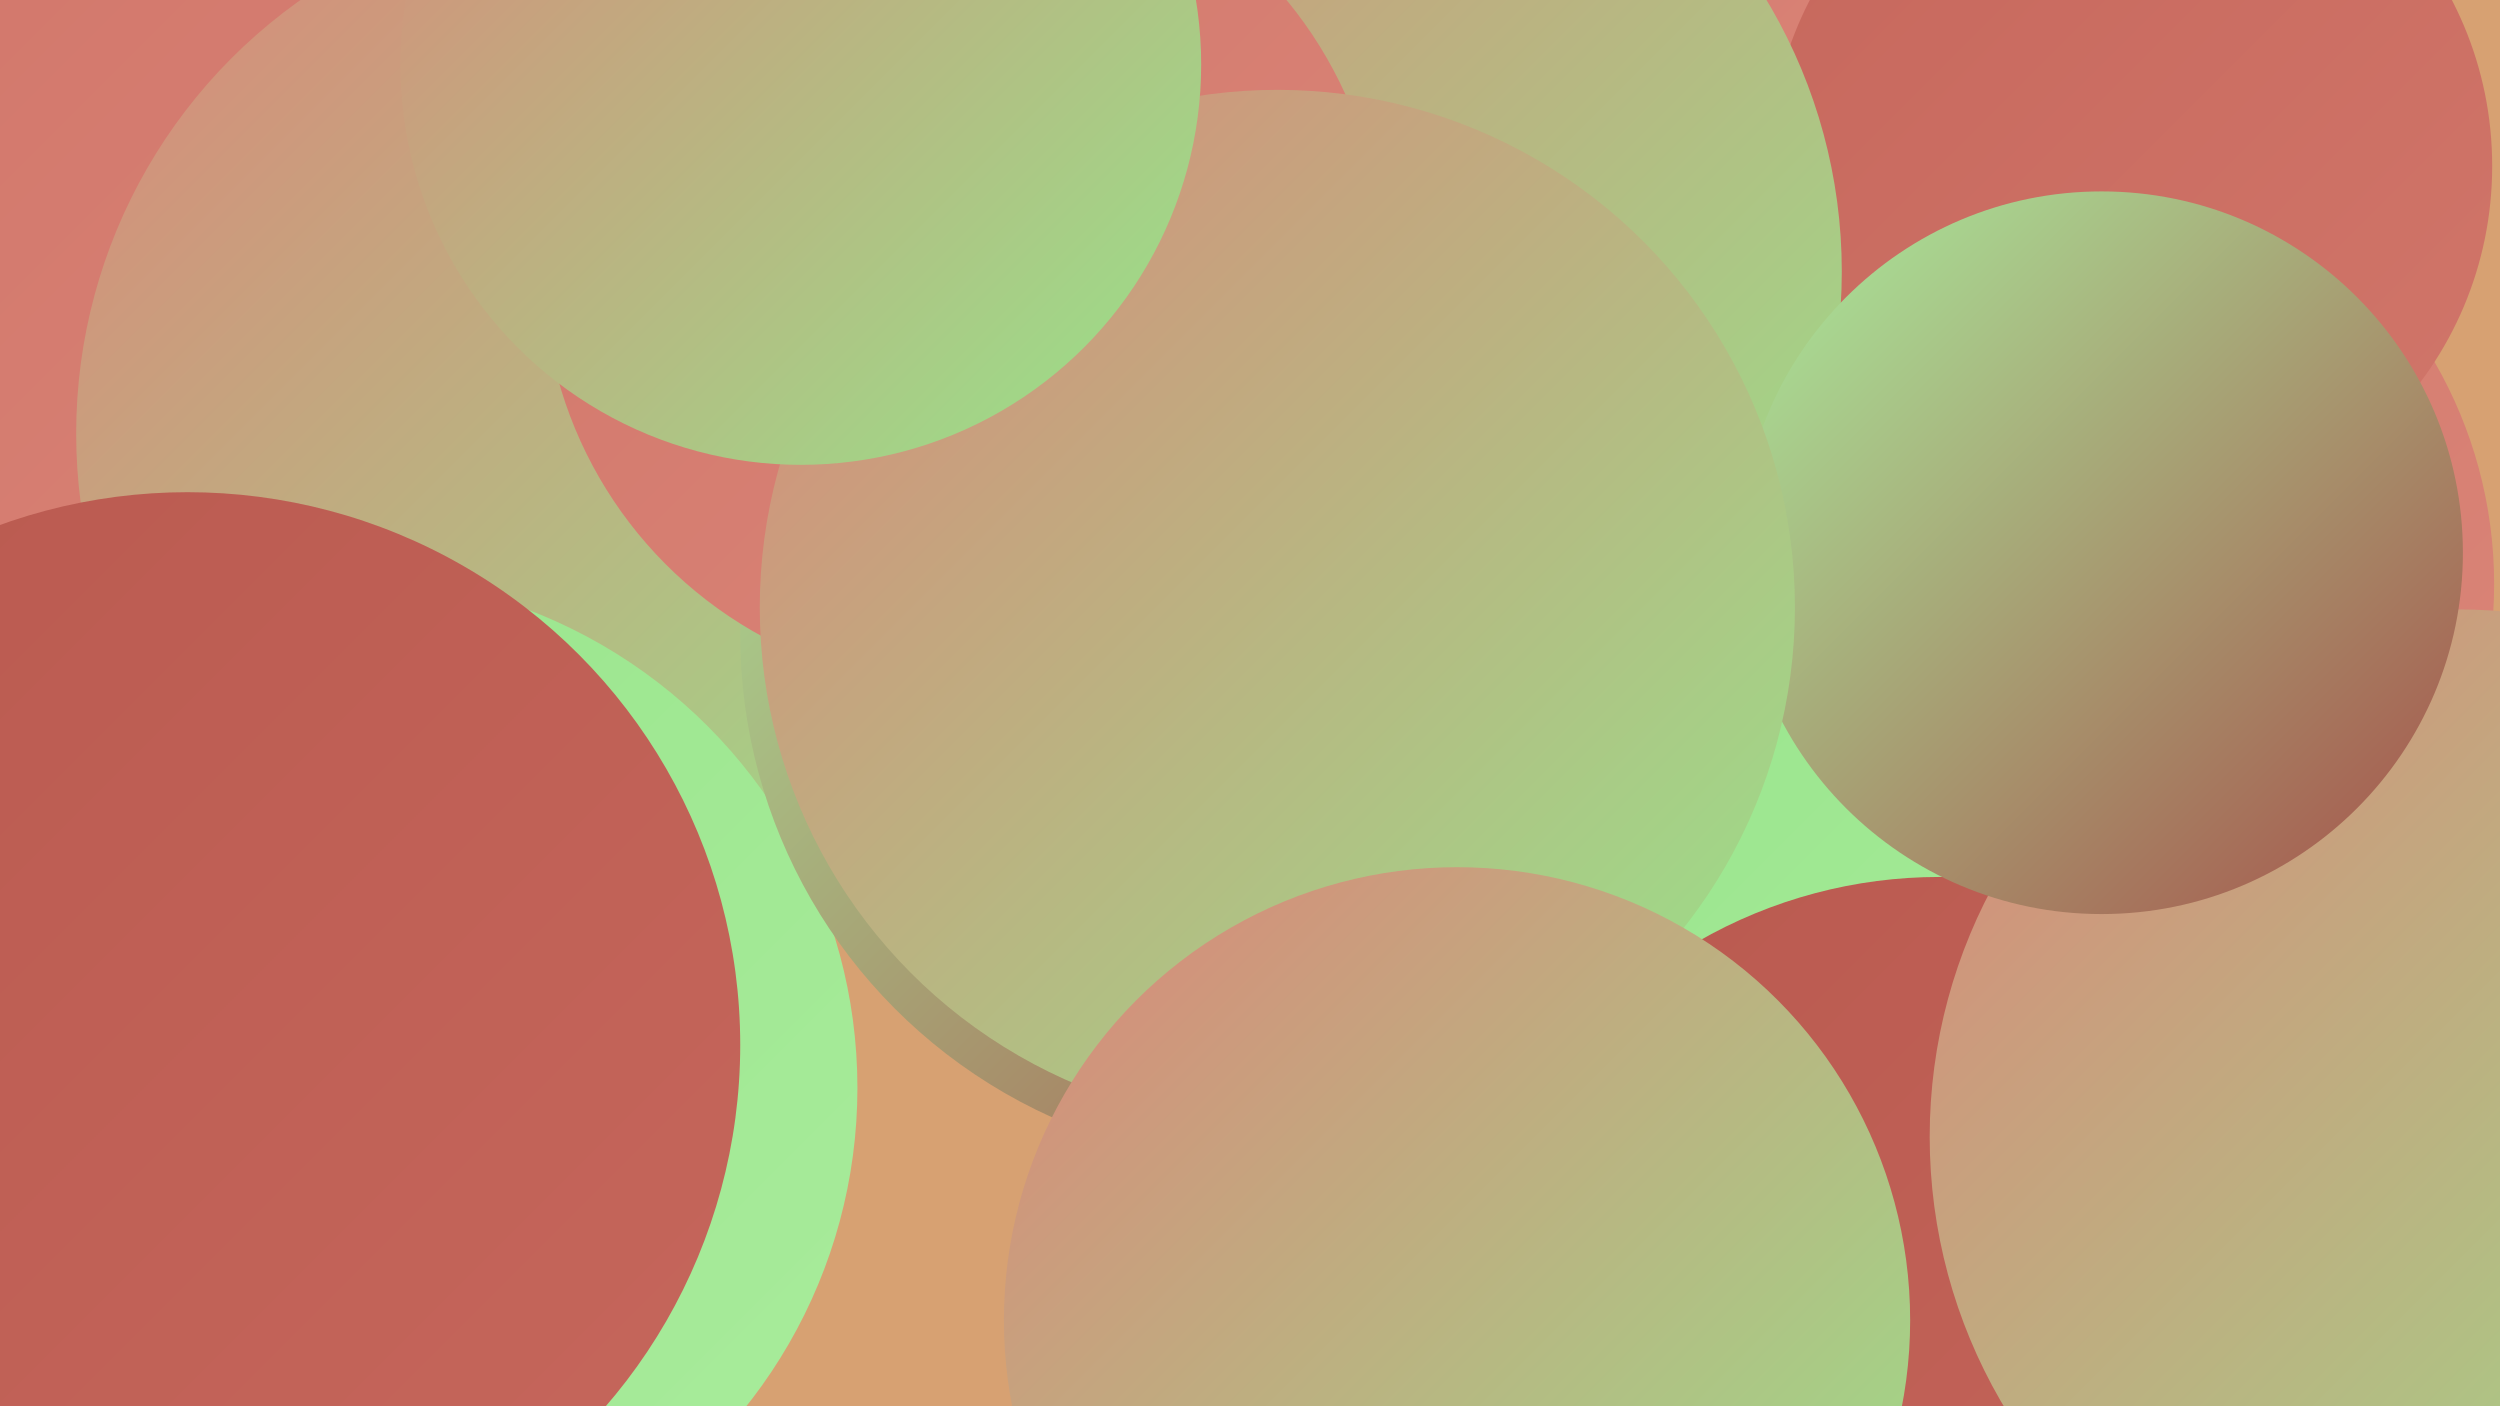 <?xml version="1.0" encoding="UTF-8"?><svg width="1280" height="720" xmlns="http://www.w3.org/2000/svg"><defs><linearGradient id="grad0" x1="0%" y1="0%" x2="100%" y2="100%"><stop offset="0%" style="stop-color:#a55049;stop-opacity:1" /><stop offset="100%" style="stop-color:#b9594f;stop-opacity:1" /></linearGradient><linearGradient id="grad1" x1="0%" y1="0%" x2="100%" y2="100%"><stop offset="0%" style="stop-color:#b9594f;stop-opacity:1" /><stop offset="100%" style="stop-color:#c6675c;stop-opacity:1" /></linearGradient><linearGradient id="grad2" x1="0%" y1="0%" x2="100%" y2="100%"><stop offset="0%" style="stop-color:#c6675c;stop-opacity:1" /><stop offset="100%" style="stop-color:#d1766a;stop-opacity:1" /></linearGradient><linearGradient id="grad3" x1="0%" y1="0%" x2="100%" y2="100%"><stop offset="0%" style="stop-color:#d1766a;stop-opacity:1" /><stop offset="100%" style="stop-color:#db8679;stop-opacity:1" /></linearGradient><linearGradient id="grad4" x1="0%" y1="0%" x2="100%" y2="100%"><stop offset="0%" style="stop-color:#db8679;stop-opacity:1" /><stop offset="100%" style="stop-color:#97e48a;stop-opacity:1" /></linearGradient><linearGradient id="grad5" x1="0%" y1="0%" x2="100%" y2="100%"><stop offset="0%" style="stop-color:#97e48a;stop-opacity:1" /><stop offset="100%" style="stop-color:#a9ec9c;stop-opacity:1" /></linearGradient><linearGradient id="grad6" x1="0%" y1="0%" x2="100%" y2="100%"><stop offset="0%" style="stop-color:#a9ec9c;stop-opacity:1" /><stop offset="100%" style="stop-color:#a55049;stop-opacity:1" /></linearGradient></defs><rect width="1280" height="720" fill="#d7a172" /><circle cx="1050" cy="299" r="227" fill="url(#grad3)" /><circle cx="168" cy="137" r="240" fill="url(#grad3)" /><circle cx="702" cy="246" r="186" fill="url(#grad0)" /><circle cx="212" cy="517" r="210" fill="url(#grad3)" /><circle cx="730" cy="57" r="214" fill="url(#grad3)" /><circle cx="1091" cy="85" r="185" fill="url(#grad2)" /><circle cx="673" cy="139" r="270" fill="url(#grad4)" /><circle cx="311" cy="222" r="272" fill="url(#grad4)" /><circle cx="177" cy="557" r="262" fill="url(#grad5)" /><circle cx="650" cy="325" r="271" fill="url(#grad6)" /><circle cx="970" cy="452" r="232" fill="url(#grad5)" /><circle cx="1165" cy="669" r="234" fill="url(#grad1)" /><circle cx="493" cy="137" r="215" fill="url(#grad3)" /><circle cx="993" cy="697" r="248" fill="url(#grad1)" /><circle cx="1258" cy="582" r="270" fill="url(#grad4)" /><circle cx="96" cy="535" r="283" fill="url(#grad1)" /><circle cx="1076" cy="283" r="185" fill="url(#grad6)" /><circle cx="654" cy="311" r="265" fill="url(#grad4)" /><circle cx="746" cy="676" r="232" fill="url(#grad4)" /><circle cx="410" cy="33" r="205" fill="url(#grad4)" /></svg>